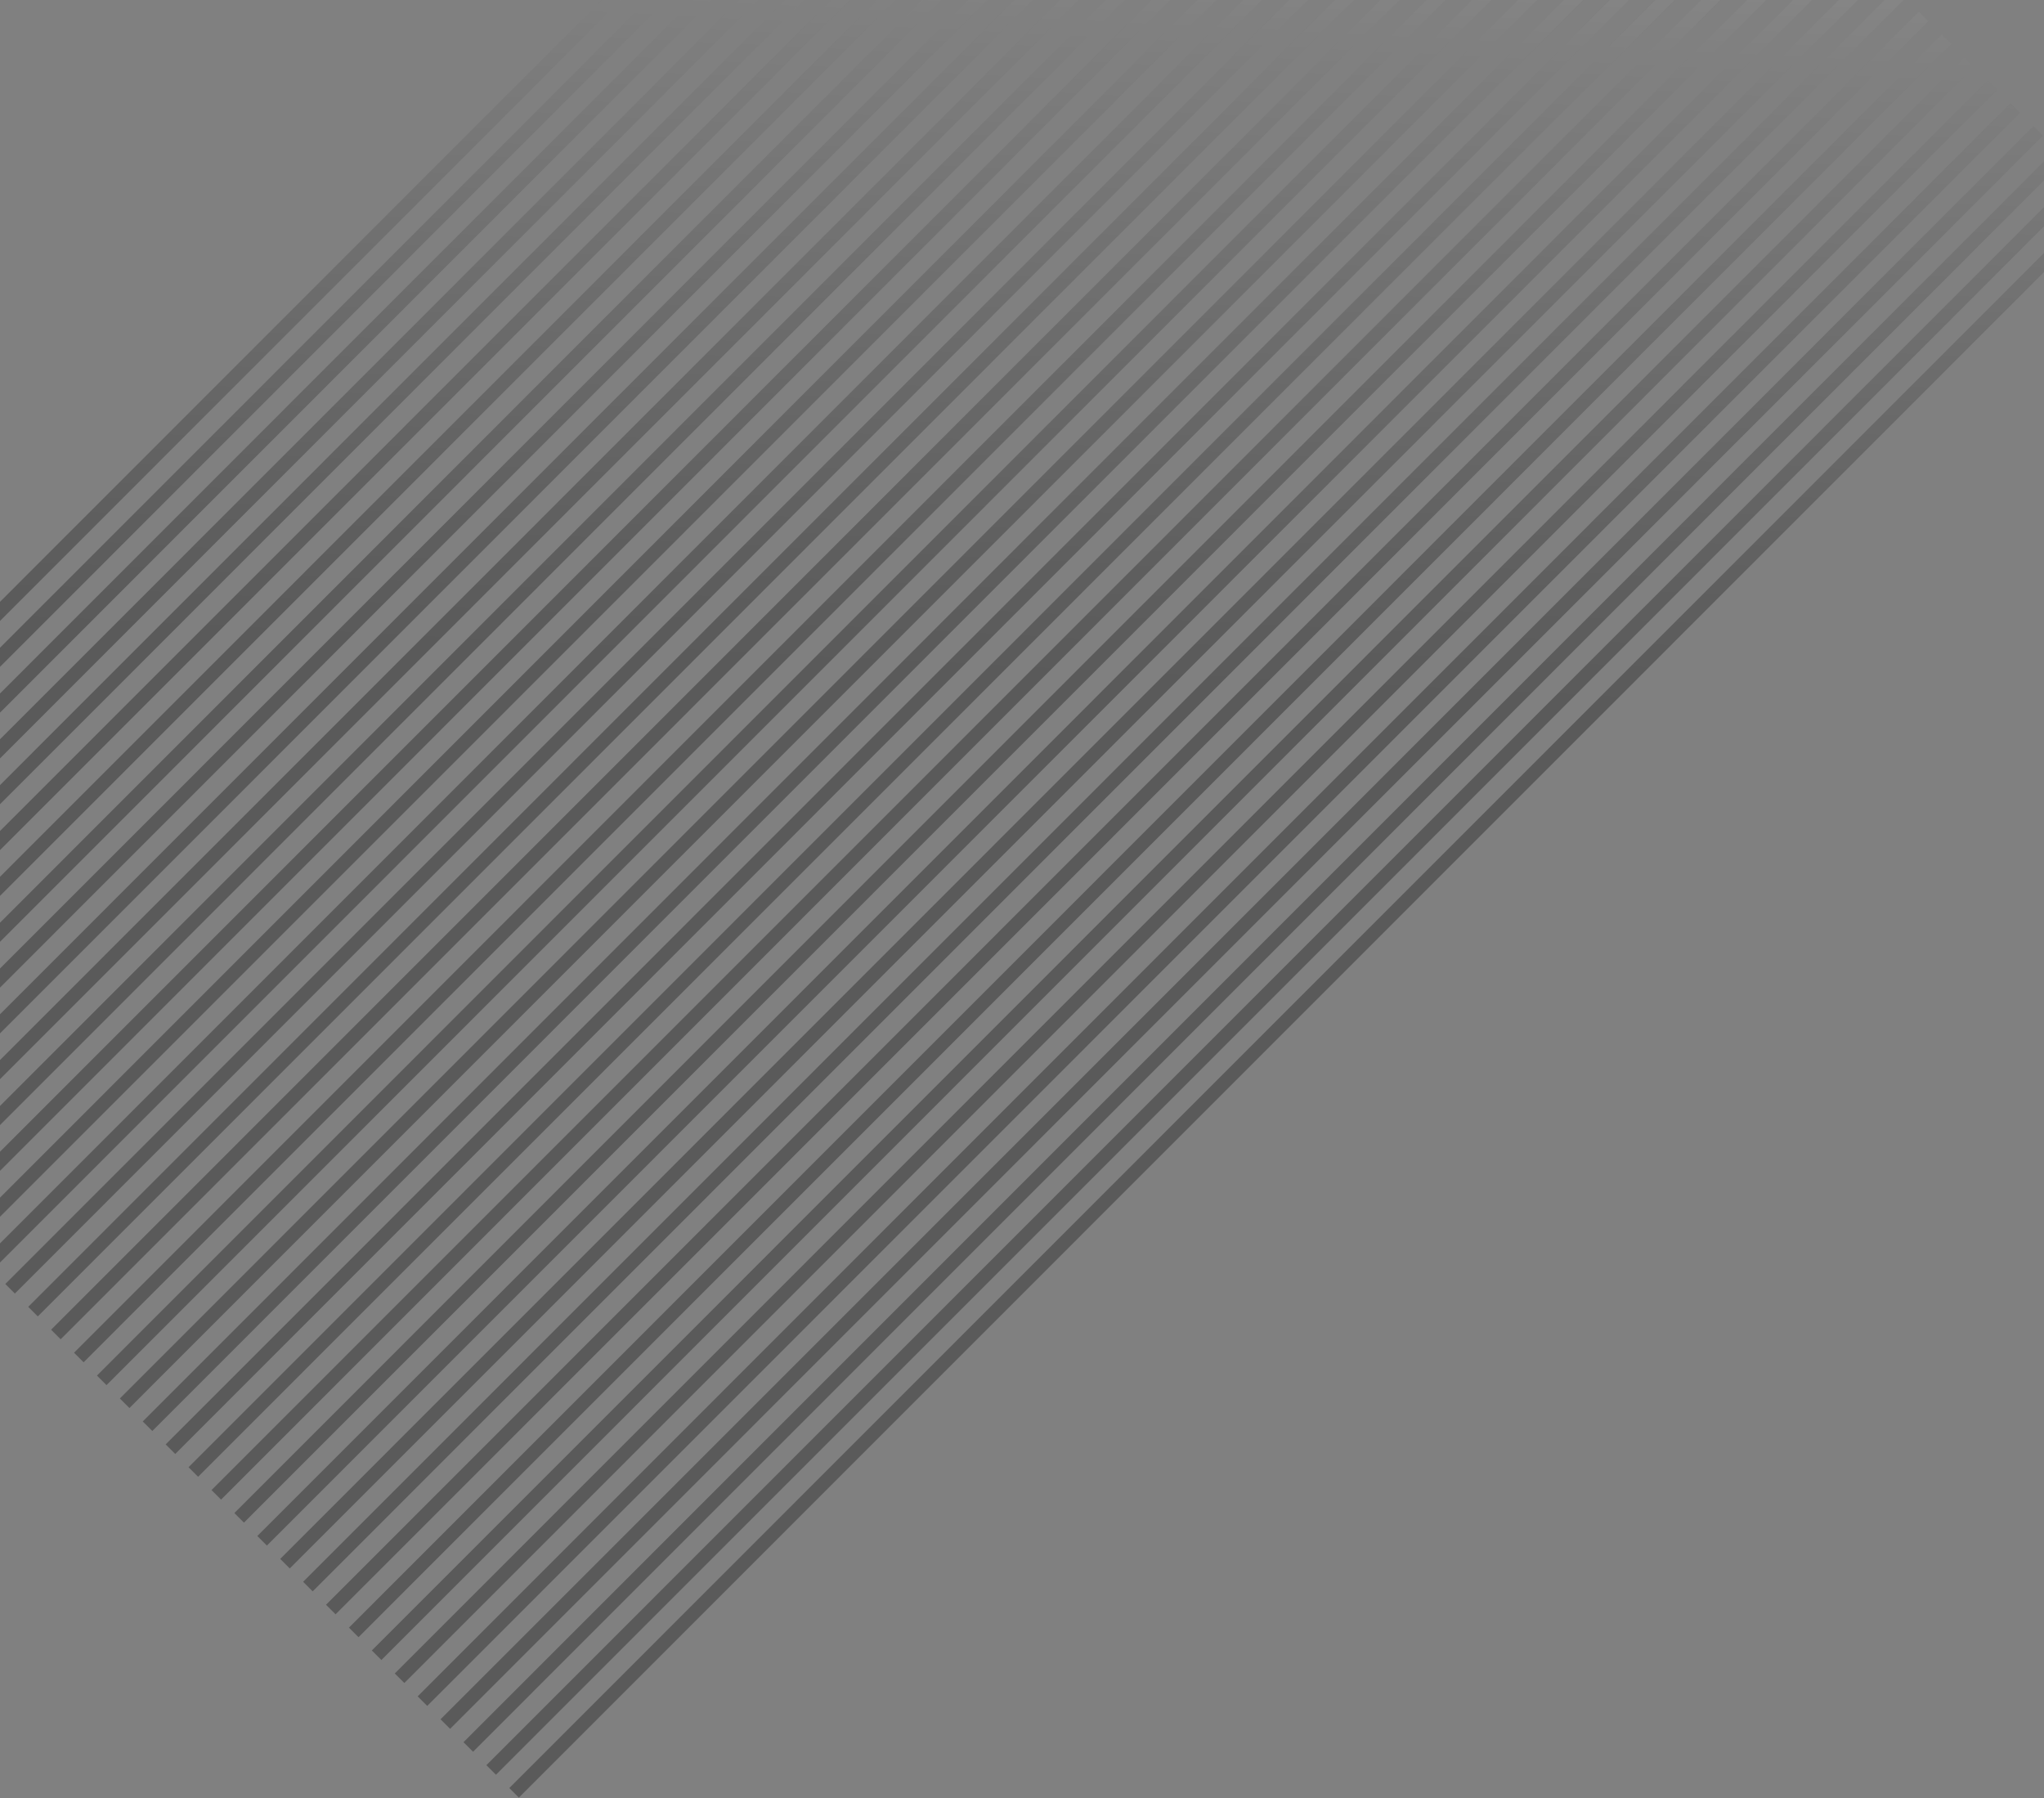 <svg width="1728" height="1520" viewBox="0 0 1728 1520" fill="none" xmlns="http://www.w3.org/2000/svg">
<rect x="0" y="0" width="1728" height="1520" fill="#808080" stroke="none"/>
<g opacity="0.3">
<g style="mix-blend-mode:screen">
<path d="M1060.58 -552L-286 794.825L-277.926 802.901L1068.65 -543.924L1060.58 -552Z" fill="url(#paint0_linear_6484_26570)"/>
<path d="M1079.94 -532.574L-266.633 814.251L-258.559 822.327L1088.02 -524.498L1079.94 -532.574Z" fill="url(#paint1_linear_6484_26570)"/>
<path d="M1099.3 -513.227L-247.277 833.598L-239.202 841.674L1107.37 -505.151L1099.3 -513.227Z" fill="url(#paint2_linear_6484_26570)"/>
<path d="M1118.69 -493.928L-227.886 852.896L-219.812 860.972L1126.76 -485.852L1118.69 -493.928Z" fill="url(#paint3_linear_6484_26570)"/>
<path d="M1138.02 -474.537L-208.554 872.288L-200.48 880.364L1146.1 -466.461L1138.02 -474.537Z" fill="url(#paint4_linear_6484_26570)"/>
<path d="M1157.44 -455.145L-189.139 891.68L-181.064 899.755L1165.51 -447.069L1157.44 -455.145Z" fill="url(#paint5_linear_6484_26570)"/>
<path d="M1176.77 -435.788L-169.807 911.037L-161.732 919.113L1184.84 -427.712L1176.77 -435.788Z" fill="url(#paint6_linear_6484_26570)"/>
<path d="M1196.16 -416.371L-150.416 930.453L-142.342 938.529L1204.23 -408.296L1196.16 -416.371Z" fill="url(#paint7_linear_6484_26570)"/>
<path d="M1215.52 -397.004L-131.06 949.82L-122.985 957.896L1223.59 -388.929L1215.52 -397.004Z" fill="url(#paint8_linear_6484_26570)"/>
<path d="M1234.88 -377.682L-111.693 969.143L-103.618 977.219L1242.96 -369.606L1234.88 -377.682Z" fill="url(#paint9_linear_6484_26570)"/>
<path d="M1254.24 -358.335L-92.337 988.49L-84.263 996.566L1262.31 -350.259L1254.24 -358.335Z" fill="url(#paint10_linear_6484_26570)"/>
<path d="M1273.63 -338.933L-72.946 1007.89L-64.871 1015.97L1281.7 -330.857L1273.63 -338.933Z" fill="url(#paint11_linear_6484_26570)"/>
<path d="M1292.96 -319.576L-53.614 1027.25L-45.539 1035.32L1301.04 -311.5L1292.96 -319.576Z" fill="url(#paint12_linear_6484_26570)"/>
<path d="M1312.35 -300.16L-34.223 1046.67L-26.149 1054.74L1320.43 -292.084L1312.35 -300.16Z" fill="url(#paint13_linear_6484_26570)"/>
<path d="M1331.71 -280.827L-14.867 1066L-6.792 1074.07L1339.78 -272.751L1331.71 -280.827Z" fill="url(#paint14_linear_6484_26570)"/>
<path d="M1351.08 -261.401L4.5 1085.42L12.574 1093.5L1359.15 -253.325L1351.08 -261.401Z" fill="url(#paint15_linear_6484_26570)"/>
<path d="M1370.46 -242.078L23.881 1104.75L31.955 1112.82L1378.53 -234.002L1370.46 -242.078Z" fill="url(#paint16_linear_6484_26570)"/>
<path d="M1389.79 -222.755L43.213 1124.07L51.287 1132.15L1397.86 -214.679L1389.79 -222.755Z" fill="url(#paint17_linear_6484_26570)"/>
<path d="M1409.18 -203.305L62.603 1143.52L70.678 1151.6L1417.25 -195.229L1409.18 -203.305Z" fill="url(#paint18_linear_6484_26570)"/>
<path d="M1428.54 -183.972L81.96 1162.85L90.034 1170.93L1436.61 -175.896L1428.54 -183.972Z" fill="url(#paint19_linear_6484_26570)"/>
<path d="M1447.9 -164.615L101.327 1182.21L109.401 1190.29L1455.98 -156.539L1447.9 -164.615Z" fill="url(#paint20_linear_6484_26570)"/>
<path d="M1467.26 -145.199L120.683 1201.63L128.758 1209.7L1475.33 -137.123L1467.26 -145.199Z" fill="url(#paint21_linear_6484_26570)"/>
<path d="M1486.65 -125.797L140.074 1221.03L148.148 1229.1L1494.72 -117.721L1486.65 -125.797Z" fill="url(#paint22_linear_6484_26570)"/>
<path d="M1505.98 -106.509L159.406 1240.32L167.48 1248.39L1514.06 -98.433L1505.98 -106.509Z" fill="url(#paint23_linear_6484_26570)"/>
<path d="M1525.4 -87.186L178.821 1259.64L186.896 1267.71L1533.47 -79.11L1525.4 -87.186Z" fill="url(#paint24_linear_6484_26570)"/>
<path d="M1544.73 -67.76L198.153 1279.06L206.228 1287.14L1552.8 -59.684L1544.73 -67.76Z" fill="url(#paint25_linear_6484_26570)"/>
<path d="M1564.12 -48.344L217.544 1298.48L225.618 1306.56L1572.19 -40.268L1564.12 -48.344Z" fill="url(#paint26_linear_6484_26570)"/>
<path d="M1583.48 -29.011L236.9 1317.81L244.975 1325.89L1591.55 -20.935L1583.48 -29.011Z" fill="url(#paint27_linear_6484_26570)"/>
<path d="M1602.84 -9.654L256.267 1337.17L264.342 1345.25L1610.92 -1.578L1602.84 -9.654Z" fill="url(#paint28_linear_6484_26570)"/>
<path d="M1622.2 9.762L275.623 1356.59L283.697 1364.66L1630.27 17.838L1622.2 9.762Z" fill="url(#paint29_linear_6484_26570)"/>
<path d="M1641.59 29.095L295.014 1375.92L303.089 1384L1649.66 37.171L1641.59 29.095Z" fill="url(#paint30_linear_6484_26570)"/>
<path d="M1660.92 48.417L314.346 1395.24L322.421 1403.32L1669 56.493L1660.92 48.417Z" fill="url(#paint31_linear_6484_26570)"/>
<path d="M1680.34 67.844L333.762 1414.67L341.836 1422.74L1688.41 75.92L1680.34 67.844Z" fill="url(#paint32_linear_6484_26570)"/>
<path d="M1699.67 87.201L353.094 1434.03L361.168 1442.1L1707.74 95.277L1699.67 87.201Z" fill="url(#paint33_linear_6484_26570)"/>
<path d="M1719.03 106.583L372.45 1453.41L380.524 1461.48L1727.1 114.659L1719.03 106.583Z" fill="url(#paint34_linear_6484_26570)"/>
<path d="M1738.42 125.95L391.841 1472.77L399.915 1480.85L1746.49 134.026L1738.42 125.95Z" fill="url(#paint35_linear_6484_26570)"/>
<path d="M1757.78 145.376L411.208 1492.2L419.282 1500.28L1765.86 153.452L1757.78 145.376Z" fill="url(#paint36_linear_6484_26570)"/>
<path d="M1777.14 164.723L430.563 1511.55L438.638 1519.62L1785.21 172.799L1777.14 164.723Z" fill="url(#paint37_linear_6484_26570)"/>
</g>
</g>
<defs>
<linearGradient id="paint0_linear_6484_26570" x1="-395.097" y1="-472.031" x2="-444.846" y2="506.473" gradientUnits="userSpaceOnUse">
<stop stop-color="white"/>
<stop offset="0.15" stop-color="#D3D3D3"/>
<stop offset="0.46" stop-color="#797979"/>
<stop offset="0.72" stop-color="#383838"/>
<stop offset="0.9" stop-color="#0F0F0F"/>
<stop offset="1"/>
</linearGradient>
<linearGradient id="paint1_linear_6484_26570" x1="-376.563" y1="-471.24" x2="-426.312" y2="507.264" gradientUnits="userSpaceOnUse">
<stop stop-color="white"/>
<stop offset="0.15" stop-color="#D3D3D3"/>
<stop offset="0.46" stop-color="#797979"/>
<stop offset="0.72" stop-color="#383838"/>
<stop offset="0.9" stop-color="#0F0F0F"/>
<stop offset="1"/>
</linearGradient>
<linearGradient id="paint2_linear_6484_26570" x1="-358.404" y1="-470.162" x2="-408.153" y2="508.342" gradientUnits="userSpaceOnUse">
<stop stop-color="white"/>
<stop offset="0.15" stop-color="#D3D3D3"/>
<stop offset="0.46" stop-color="#797979"/>
<stop offset="0.72" stop-color="#383838"/>
<stop offset="0.9" stop-color="#0F0F0F"/>
<stop offset="1"/>
</linearGradient>
<linearGradient id="paint3_linear_6484_26570" x1="-340.219" y1="-469.09" x2="-389.972" y2="509.417" gradientUnits="userSpaceOnUse">
<stop stop-color="white"/>
<stop offset="0.15" stop-color="#D3D3D3"/>
<stop offset="0.46" stop-color="#797979"/>
<stop offset="0.72" stop-color="#383838"/>
<stop offset="0.9" stop-color="#0F0F0F"/>
<stop offset="1"/>
</linearGradient>
<linearGradient id="paint4_linear_6484_26570" x1="-321.712" y1="-468.327" x2="-371.461" y2="510.176" gradientUnits="userSpaceOnUse">
<stop stop-color="white"/>
<stop offset="0.15" stop-color="#D3D3D3"/>
<stop offset="0.46" stop-color="#797979"/>
<stop offset="0.72" stop-color="#383838"/>
<stop offset="0.9" stop-color="#0F0F0F"/>
<stop offset="1"/>
</linearGradient>
<linearGradient id="paint5_linear_6484_26570" x1="-303.348" y1="-467.351" x2="-353.097" y2="511.152" gradientUnits="userSpaceOnUse">
<stop stop-color="white"/>
<stop offset="0.15" stop-color="#D3D3D3"/>
<stop offset="0.46" stop-color="#797979"/>
<stop offset="0.72" stop-color="#383838"/>
<stop offset="0.9" stop-color="#0F0F0F"/>
<stop offset="1"/>
</linearGradient>
<linearGradient id="paint6_linear_6484_26570" x1="-285.019" y1="-466.458" x2="-334.768" y2="512.045" gradientUnits="userSpaceOnUse">
<stop stop-color="white"/>
<stop offset="0.15" stop-color="#D3D3D3"/>
<stop offset="0.46" stop-color="#797979"/>
<stop offset="0.72" stop-color="#383838"/>
<stop offset="0.9" stop-color="#0F0F0F"/>
<stop offset="1"/>
</linearGradient>
<linearGradient id="paint7_linear_6484_26570" x1="-266.68" y1="-465.506" x2="-316.429" y2="512.997" gradientUnits="userSpaceOnUse">
<stop stop-color="white"/>
<stop offset="0.15" stop-color="#D3D3D3"/>
<stop offset="0.46" stop-color="#797979"/>
<stop offset="0.72" stop-color="#383838"/>
<stop offset="0.9" stop-color="#0F0F0F"/>
<stop offset="1"/>
</linearGradient>
<linearGradient id="paint8_linear_6484_26570" x1="-248.156" y1="-464.725" x2="-297.905" y2="513.778" gradientUnits="userSpaceOnUse">
<stop stop-color="white"/>
<stop offset="0.15" stop-color="#D3D3D3"/>
<stop offset="0.46" stop-color="#797979"/>
<stop offset="0.72" stop-color="#383838"/>
<stop offset="0.9" stop-color="#0F0F0F"/>
<stop offset="1"/>
</linearGradient>
<linearGradient id="paint9_linear_6484_26570" x1="-229.987" y1="-463.672" x2="-279.736" y2="514.832" gradientUnits="userSpaceOnUse">
<stop stop-color="white"/>
<stop offset="0.15" stop-color="#D3D3D3"/>
<stop offset="0.46" stop-color="#797979"/>
<stop offset="0.72" stop-color="#383838"/>
<stop offset="0.9" stop-color="#0F0F0F"/>
<stop offset="1"/>
</linearGradient>
<linearGradient id="paint10_linear_6484_26570" x1="-211.829" y1="-462.594" x2="-261.578" y2="515.91" gradientUnits="userSpaceOnUse">
<stop stop-color="white"/>
<stop offset="0.15" stop-color="#D3D3D3"/>
<stop offset="0.46" stop-color="#797979"/>
<stop offset="0.72" stop-color="#383838"/>
<stop offset="0.9" stop-color="#0F0F0F"/>
<stop offset="1"/>
</linearGradient>
<linearGradient id="paint11_linear_6484_26570" x1="-193.295" y1="-461.803" x2="-243.044" y2="516.7" gradientUnits="userSpaceOnUse">
<stop stop-color="white"/>
<stop offset="0.15" stop-color="#D3D3D3"/>
<stop offset="0.46" stop-color="#797979"/>
<stop offset="0.72" stop-color="#383838"/>
<stop offset="0.9" stop-color="#0F0F0F"/>
<stop offset="1"/>
</linearGradient>
<linearGradient id="paint12_linear_6484_26570" x1="-174.966" y1="-460.861" x2="-224.715" y2="517.642" gradientUnits="userSpaceOnUse">
<stop stop-color="white"/>
<stop offset="0.15" stop-color="#D3D3D3"/>
<stop offset="0.46" stop-color="#797979"/>
<stop offset="0.72" stop-color="#383838"/>
<stop offset="0.9" stop-color="#0F0F0F"/>
<stop offset="1"/>
</linearGradient>
<linearGradient id="paint13_linear_6484_26570" x1="-156.627" y1="-459.909" x2="-206.376" y2="518.594" gradientUnits="userSpaceOnUse">
<stop stop-color="white"/>
<stop offset="0.15" stop-color="#D3D3D3"/>
<stop offset="0.46" stop-color="#797979"/>
<stop offset="0.72" stop-color="#383838"/>
<stop offset="0.9" stop-color="#0F0F0F"/>
<stop offset="1"/>
</linearGradient>
<linearGradient id="paint14_linear_6484_26570" x1="-138.281" y1="-459" x2="-188.035" y2="519.507" gradientUnits="userSpaceOnUse">
<stop stop-color="white"/>
<stop offset="0.15" stop-color="#D3D3D3"/>
<stop offset="0.46" stop-color="#797979"/>
<stop offset="0.72" stop-color="#383838"/>
<stop offset="0.9" stop-color="#0F0F0F"/>
<stop offset="1"/>
</linearGradient>
<linearGradient id="paint15_linear_6484_26570" x1="-119.739" y1="-458.201" x2="-169.488" y2="520.302" gradientUnits="userSpaceOnUse">
<stop stop-color="white"/>
<stop offset="0.15" stop-color="#D3D3D3"/>
<stop offset="0.46" stop-color="#797979"/>
<stop offset="0.72" stop-color="#383838"/>
<stop offset="0.9" stop-color="#0F0F0F"/>
<stop offset="1"/>
</linearGradient>
<linearGradient id="paint16_linear_6484_26570" x1="-101.605" y1="-457.099" x2="-151.354" y2="521.405" gradientUnits="userSpaceOnUse">
<stop stop-color="white"/>
<stop offset="0.15" stop-color="#D3D3D3"/>
<stop offset="0.46" stop-color="#797979"/>
<stop offset="0.72" stop-color="#383838"/>
<stop offset="0.9" stop-color="#0F0F0F"/>
<stop offset="1"/>
</linearGradient>
<linearGradient id="paint17_linear_6484_26570" x1="-83.471" y1="-456.045" x2="-133.22" y2="522.458" gradientUnits="userSpaceOnUse">
<stop stop-color="white"/>
<stop offset="0.15" stop-color="#D3D3D3"/>
<stop offset="0.46" stop-color="#797979"/>
<stop offset="0.72" stop-color="#383838"/>
<stop offset="0.9" stop-color="#0F0F0F"/>
<stop offset="1"/>
</linearGradient>
<linearGradient id="paint18_linear_6484_26570" x1="-64.912" y1="-455.23" x2="-114.661" y2="523.274" gradientUnits="userSpaceOnUse">
<stop stop-color="white"/>
<stop offset="0.15" stop-color="#D3D3D3"/>
<stop offset="0.46" stop-color="#797979"/>
<stop offset="0.72" stop-color="#383838"/>
<stop offset="0.9" stop-color="#0F0F0F"/>
<stop offset="1"/>
</linearGradient>
<linearGradient id="paint19_linear_6484_26570" x1="-46.608" y1="-454.313" x2="-96.357" y2="524.191" gradientUnits="userSpaceOnUse">
<stop stop-color="white"/>
<stop offset="0.15" stop-color="#D3D3D3"/>
<stop offset="0.46" stop-color="#797979"/>
<stop offset="0.72" stop-color="#383838"/>
<stop offset="0.9" stop-color="#0F0F0F"/>
<stop offset="1"/>
</linearGradient>
<linearGradient id="paint20_linear_6484_26570" x1="-28.22" y1="-453.395" x2="-77.969" y2="525.108" gradientUnits="userSpaceOnUse">
<stop stop-color="white"/>
<stop offset="0.15" stop-color="#D3D3D3"/>
<stop offset="0.46" stop-color="#797979"/>
<stop offset="0.72" stop-color="#383838"/>
<stop offset="0.9" stop-color="#0F0F0F"/>
<stop offset="1"/>
</linearGradient>
<linearGradient id="paint21_linear_6484_26570" x1="-9.915" y1="-452.444" x2="-59.664" y2="526.06" gradientUnits="userSpaceOnUse">
<stop stop-color="white"/>
<stop offset="0.15" stop-color="#D3D3D3"/>
<stop offset="0.46" stop-color="#797979"/>
<stop offset="0.72" stop-color="#383838"/>
<stop offset="0.9" stop-color="#0F0F0F"/>
<stop offset="1"/>
</linearGradient>
<linearGradient id="paint22_linear_6484_26570" x1="8.619" y1="-451.652" x2="-41.13" y2="526.851" gradientUnits="userSpaceOnUse">
<stop stop-color="white"/>
<stop offset="0.15" stop-color="#D3D3D3"/>
<stop offset="0.46" stop-color="#797979"/>
<stop offset="0.72" stop-color="#383838"/>
<stop offset="0.9" stop-color="#0F0F0F"/>
<stop offset="1"/>
</linearGradient>
<linearGradient id="paint23_linear_6484_26570" x1="26.765" y1="-450.558" x2="-22.984" y2="527.945" gradientUnits="userSpaceOnUse">
<stop stop-color="white"/>
<stop offset="0.15" stop-color="#D3D3D3"/>
<stop offset="0.46" stop-color="#797979"/>
<stop offset="0.72" stop-color="#383838"/>
<stop offset="0.9" stop-color="#0F0F0F"/>
<stop offset="1"/>
</linearGradient>
<linearGradient id="paint24_linear_6484_26570" x1="44.958" y1="-449.48" x2="-4.791" y2="529.023" gradientUnits="userSpaceOnUse">
<stop stop-color="white"/>
<stop offset="0.15" stop-color="#D3D3D3"/>
<stop offset="0.46" stop-color="#797979"/>
<stop offset="0.72" stop-color="#383838"/>
<stop offset="0.9" stop-color="#0F0F0F"/>
<stop offset="1"/>
</linearGradient>
<linearGradient id="paint25_linear_6484_26570" x1="63.498" y1="-448.747" x2="13.744" y2="529.761" gradientUnits="userSpaceOnUse">
<stop stop-color="white"/>
<stop offset="0.15" stop-color="#D3D3D3"/>
<stop offset="0.46" stop-color="#797979"/>
<stop offset="0.72" stop-color="#383838"/>
<stop offset="0.9" stop-color="#0F0F0F"/>
<stop offset="1"/>
</linearGradient>
<linearGradient id="paint26_linear_6484_26570" x1="81.894" y1="-447.835" x2="32.145" y2="530.668" gradientUnits="userSpaceOnUse">
<stop stop-color="white"/>
<stop offset="0.15" stop-color="#D3D3D3"/>
<stop offset="0.46" stop-color="#797979"/>
<stop offset="0.72" stop-color="#383838"/>
<stop offset="0.9" stop-color="#0F0F0F"/>
<stop offset="1"/>
</linearGradient>
<linearGradient id="paint27_linear_6484_26570" x1="100.175" y1="-446.845" x2="50.426" y2="531.659" gradientUnits="userSpaceOnUse">
<stop stop-color="white"/>
<stop offset="0.15" stop-color="#D3D3D3"/>
<stop offset="0.46" stop-color="#797979"/>
<stop offset="0.72" stop-color="#383838"/>
<stop offset="0.9" stop-color="#0F0F0F"/>
<stop offset="1"/>
</linearGradient>
<linearGradient id="paint28_linear_6484_26570" x1="118.538" y1="-445.952" x2="68.789" y2="532.552" gradientUnits="userSpaceOnUse">
<stop stop-color="white"/>
<stop offset="0.15" stop-color="#D3D3D3"/>
<stop offset="0.46" stop-color="#797979"/>
<stop offset="0.72" stop-color="#383838"/>
<stop offset="0.9" stop-color="#0F0F0F"/>
<stop offset="1"/>
</linearGradient>
<linearGradient id="paint29_linear_6484_26570" x1="136.867" y1="-444.976" x2="87.118" y2="533.528" gradientUnits="userSpaceOnUse">
<stop stop-color="white"/>
<stop offset="0.15" stop-color="#D3D3D3"/>
<stop offset="0.46" stop-color="#797979"/>
<stop offset="0.72" stop-color="#383838"/>
<stop offset="0.9" stop-color="#0F0F0F"/>
<stop offset="1"/>
</linearGradient>
<linearGradient id="paint30_linear_6484_26570" x1="155.231" y1="-444.083" x2="105.482" y2="534.421" gradientUnits="userSpaceOnUse">
<stop stop-color="white"/>
<stop offset="0.15" stop-color="#D3D3D3"/>
<stop offset="0.46" stop-color="#797979"/>
<stop offset="0.72" stop-color="#383838"/>
<stop offset="0.9" stop-color="#0F0F0F"/>
<stop offset="1"/>
</linearGradient>
<linearGradient id="paint31_linear_6484_26570" x1="173.365" y1="-442.981" x2="123.616" y2="535.523" gradientUnits="userSpaceOnUse">
<stop stop-color="white"/>
<stop offset="0.15" stop-color="#D3D3D3"/>
<stop offset="0.46" stop-color="#797979"/>
<stop offset="0.72" stop-color="#383838"/>
<stop offset="0.9" stop-color="#0F0F0F"/>
<stop offset="1"/>
</linearGradient>
<linearGradient id="paint32_linear_6484_26570" x1="191.948" y1="-442.238" x2="142.199" y2="536.265" gradientUnits="userSpaceOnUse">
<stop stop-color="white"/>
<stop offset="0.15" stop-color="#D3D3D3"/>
<stop offset="0.46" stop-color="#797979"/>
<stop offset="0.72" stop-color="#383838"/>
<stop offset="0.9" stop-color="#0F0F0F"/>
<stop offset="1"/>
</linearGradient>
<linearGradient id="paint33_linear_6484_26570" x1="210.253" y1="-441.272" x2="160.504" y2="537.231" gradientUnits="userSpaceOnUse">
<stop stop-color="white"/>
<stop offset="0.15" stop-color="#D3D3D3"/>
<stop offset="0.46" stop-color="#797979"/>
<stop offset="0.72" stop-color="#383838"/>
<stop offset="0.9" stop-color="#0F0F0F"/>
<stop offset="1"/>
</linearGradient>
<linearGradient id="paint34_linear_6484_26570" x1="228.508" y1="-440.306" x2="178.759" y2="538.197" gradientUnits="userSpaceOnUse">
<stop stop-color="white"/>
<stop offset="0.15" stop-color="#D3D3D3"/>
<stop offset="0.46" stop-color="#797979"/>
<stop offset="0.72" stop-color="#383838"/>
<stop offset="0.9" stop-color="#0F0F0F"/>
<stop offset="1"/>
</linearGradient>
<linearGradient id="paint35_linear_6484_26570" x1="246.921" y1="-439.379" x2="197.172" y2="539.125" gradientUnits="userSpaceOnUse">
<stop stop-color="white"/>
<stop offset="0.15" stop-color="#D3D3D3"/>
<stop offset="0.46" stop-color="#797979"/>
<stop offset="0.72" stop-color="#383838"/>
<stop offset="0.9" stop-color="#0F0F0F"/>
<stop offset="1"/>
</linearGradient>
<linearGradient id="paint36_linear_6484_26570" x1="265.48" y1="-438.612" x2="215.731" y2="539.891" gradientUnits="userSpaceOnUse">
<stop stop-color="white"/>
<stop offset="0.15" stop-color="#D3D3D3"/>
<stop offset="0.46" stop-color="#797979"/>
<stop offset="0.72" stop-color="#383838"/>
<stop offset="0.9" stop-color="#0F0F0F"/>
<stop offset="1"/>
</linearGradient>
<linearGradient id="paint37_linear_6484_26570" x1="283.613" y1="-437.51" x2="233.864" y2="540.994" gradientUnits="userSpaceOnUse">
<stop stop-color="white"/>
<stop offset="0.15" stop-color="#D3D3D3"/>
<stop offset="0.46" stop-color="#797979"/>
<stop offset="0.72" stop-color="#383838"/>
<stop offset="0.9" stop-color="#0F0F0F"/>
<stop offset="1"/>
</linearGradient>
</defs>
</svg>
